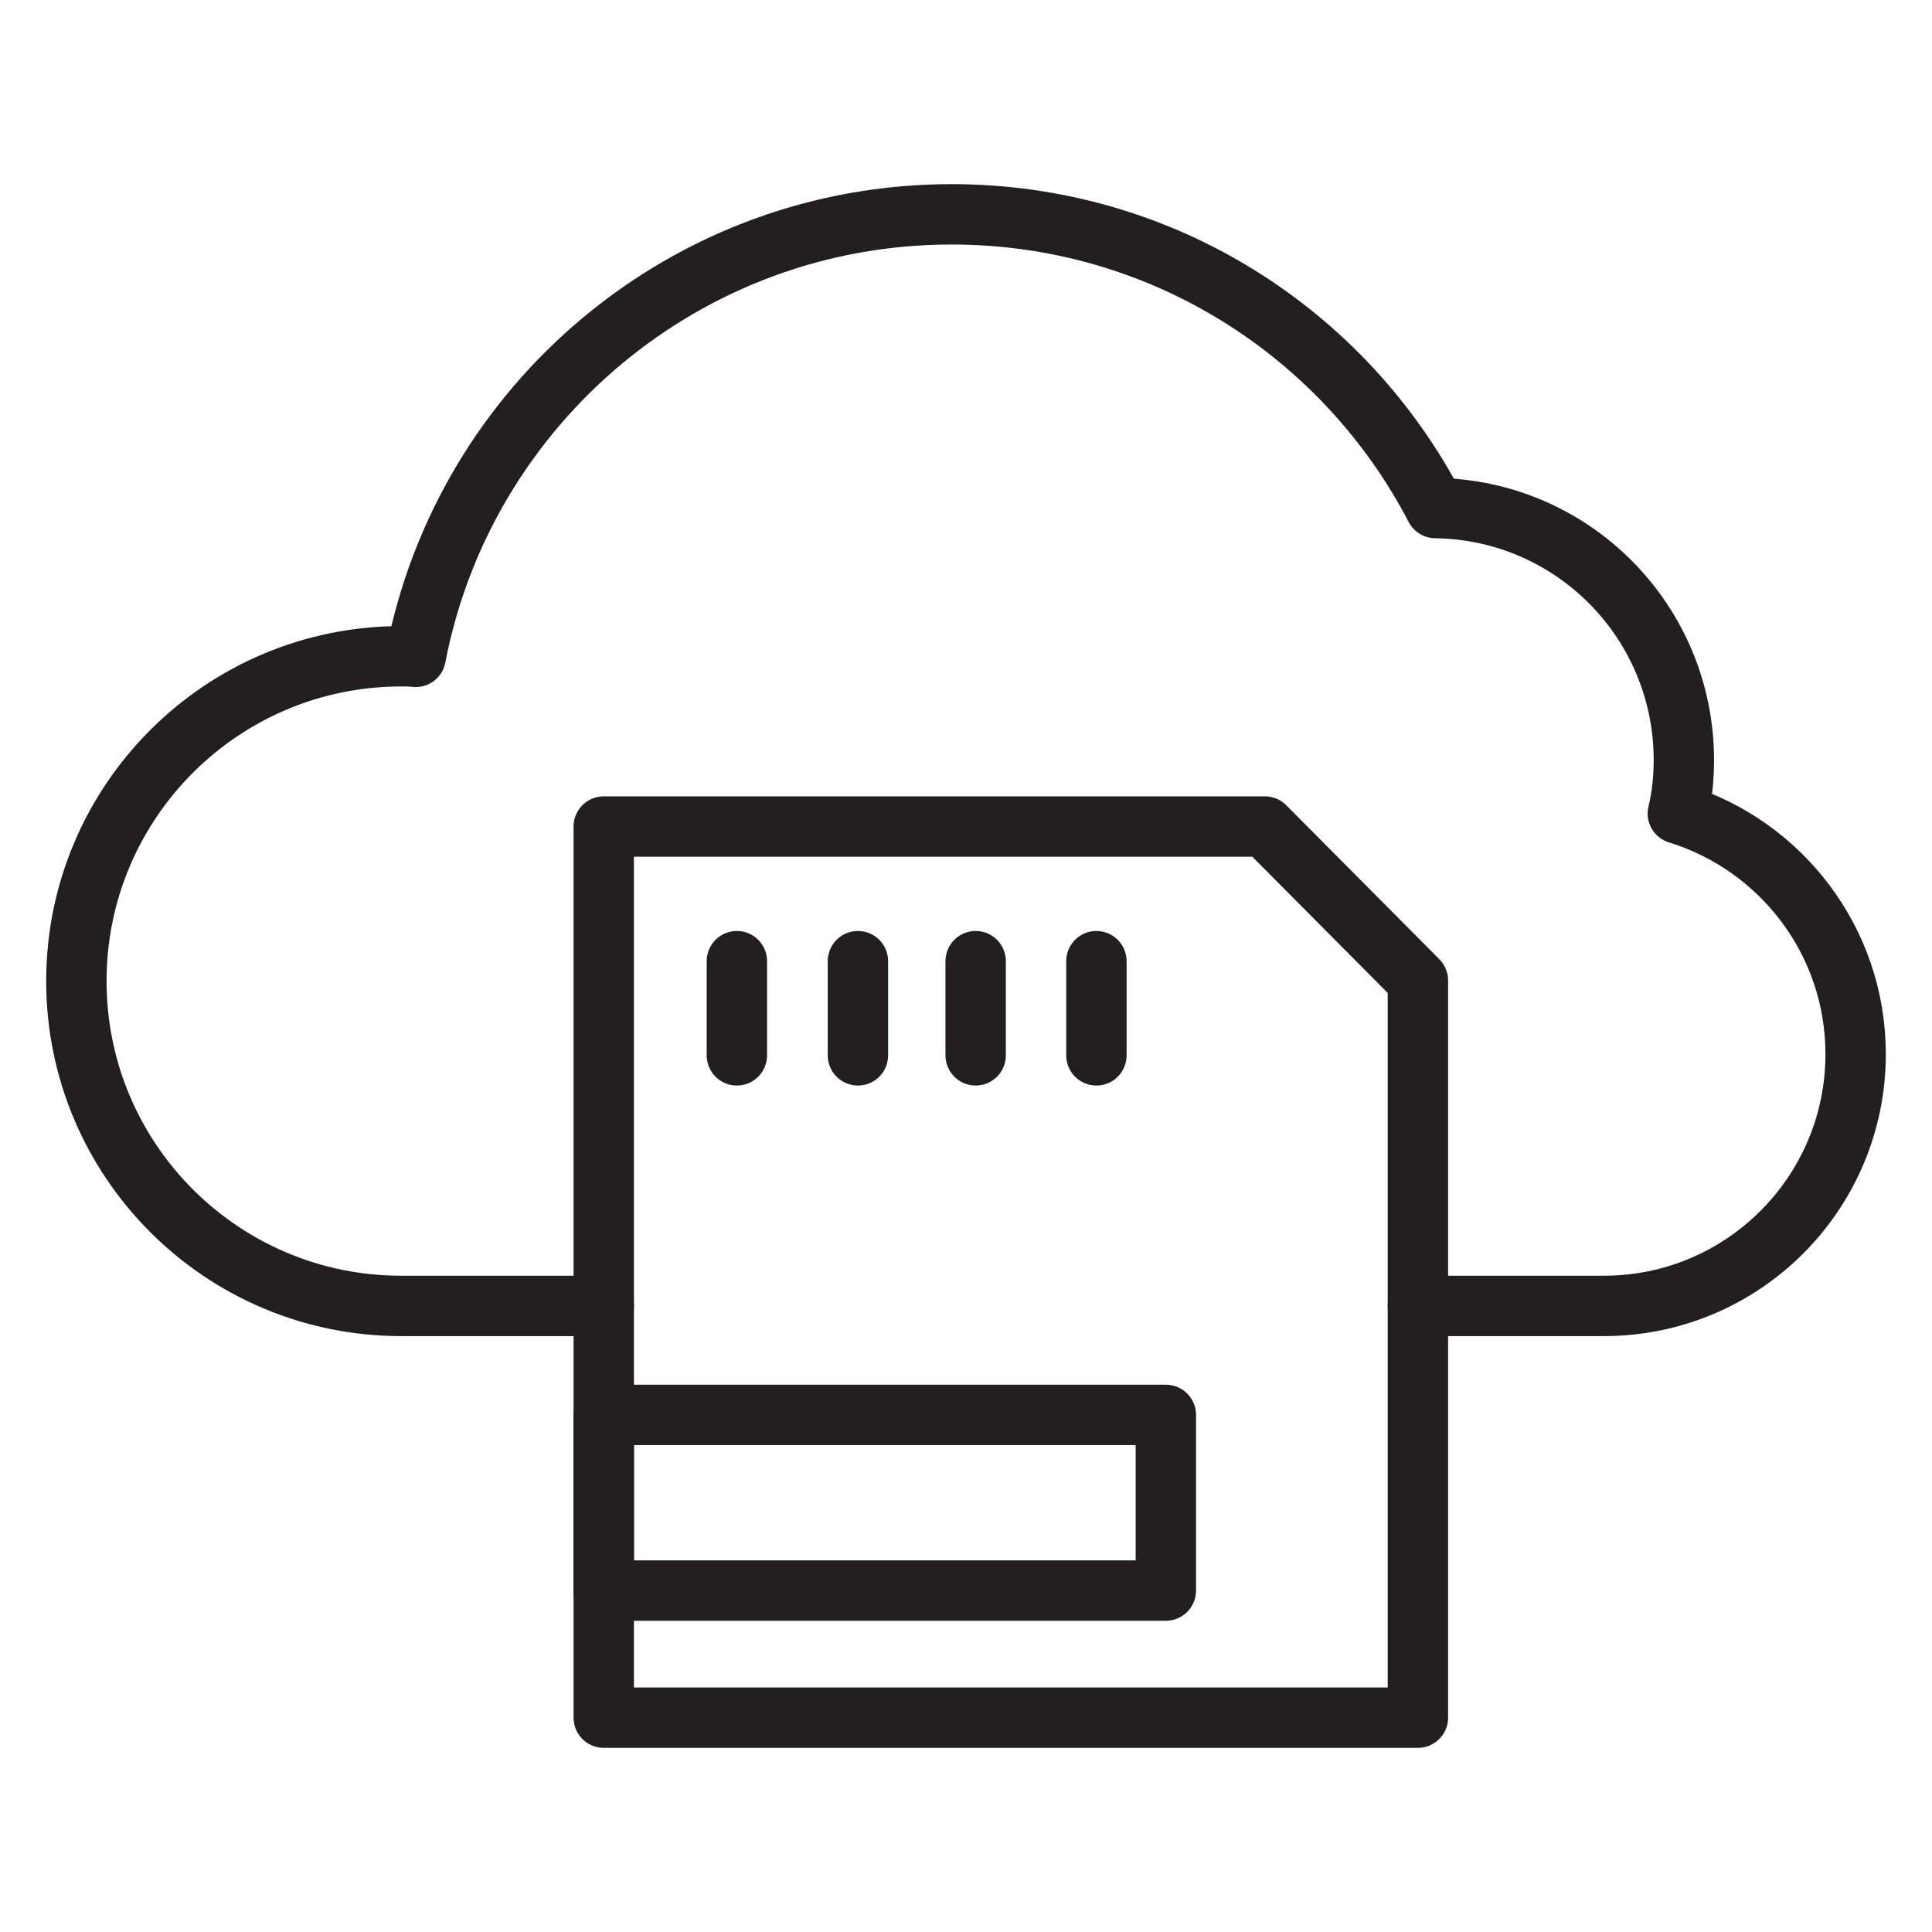<?xml version="1.0" encoding="utf-8"?>
<!-- Generator: Adobe Illustrator 25.4.1, SVG Export Plug-In . SVG Version: 6.00 Build 0)  -->
<svg version="1.0" id="Layer_1" xmlns="http://www.w3.org/2000/svg" xmlns:xlink="http://www.w3.org/1999/xlink" x="0px" y="0px"
	 viewBox="0 0 64 64" style="enable-background:new 0 0 64 64;" xml:space="preserve">
<style type="text/css">
	.st0{fill:none;stroke:#231F20;stroke-width:2;stroke-linecap:round;stroke-linejoin:round;stroke-miterlimit:10;}
</style>
<g>
	<path class="st0" d="M46.97,43.26h6.16c4.61,0,8.34-3.74,8.34-8.34c0-3.75-2.48-6.92-5.89-7.97c0.14-0.58,0.2-1.17,0.2-1.77
		c0-4.58-3.67-8.29-8.23-8.35C44.54,11.04,38.5,7.1,31.52,7.1c-8.81,0-16.15,6.31-17.75,14.66c-0.16-0.02-0.31-0.02-0.48-0.02
		c-5.94,0-10.76,4.82-10.76,10.76c0,5.94,4.82,10.76,10.76,10.76H20"/>
	<polygon class="st0" points="46.97,56.9 20,56.9 20,27.38 41.9,27.38 46.97,32.48 	"/>
	<rect x="20" y="46.87" class="st0" width="18.62" height="5.82"/>
	<line class="st0" x1="24.41" y1="31.84" x2="24.41" y2="34.96"/>
	<line class="st0" x1="28.42" y1="31.84" x2="28.42" y2="34.96"/>
	<line class="st0" x1="32.32" y1="31.84" x2="32.32" y2="34.96"/>
	<line class="st0" x1="36.32" y1="31.84" x2="36.32" y2="34.96"/>
</g>
</svg>
